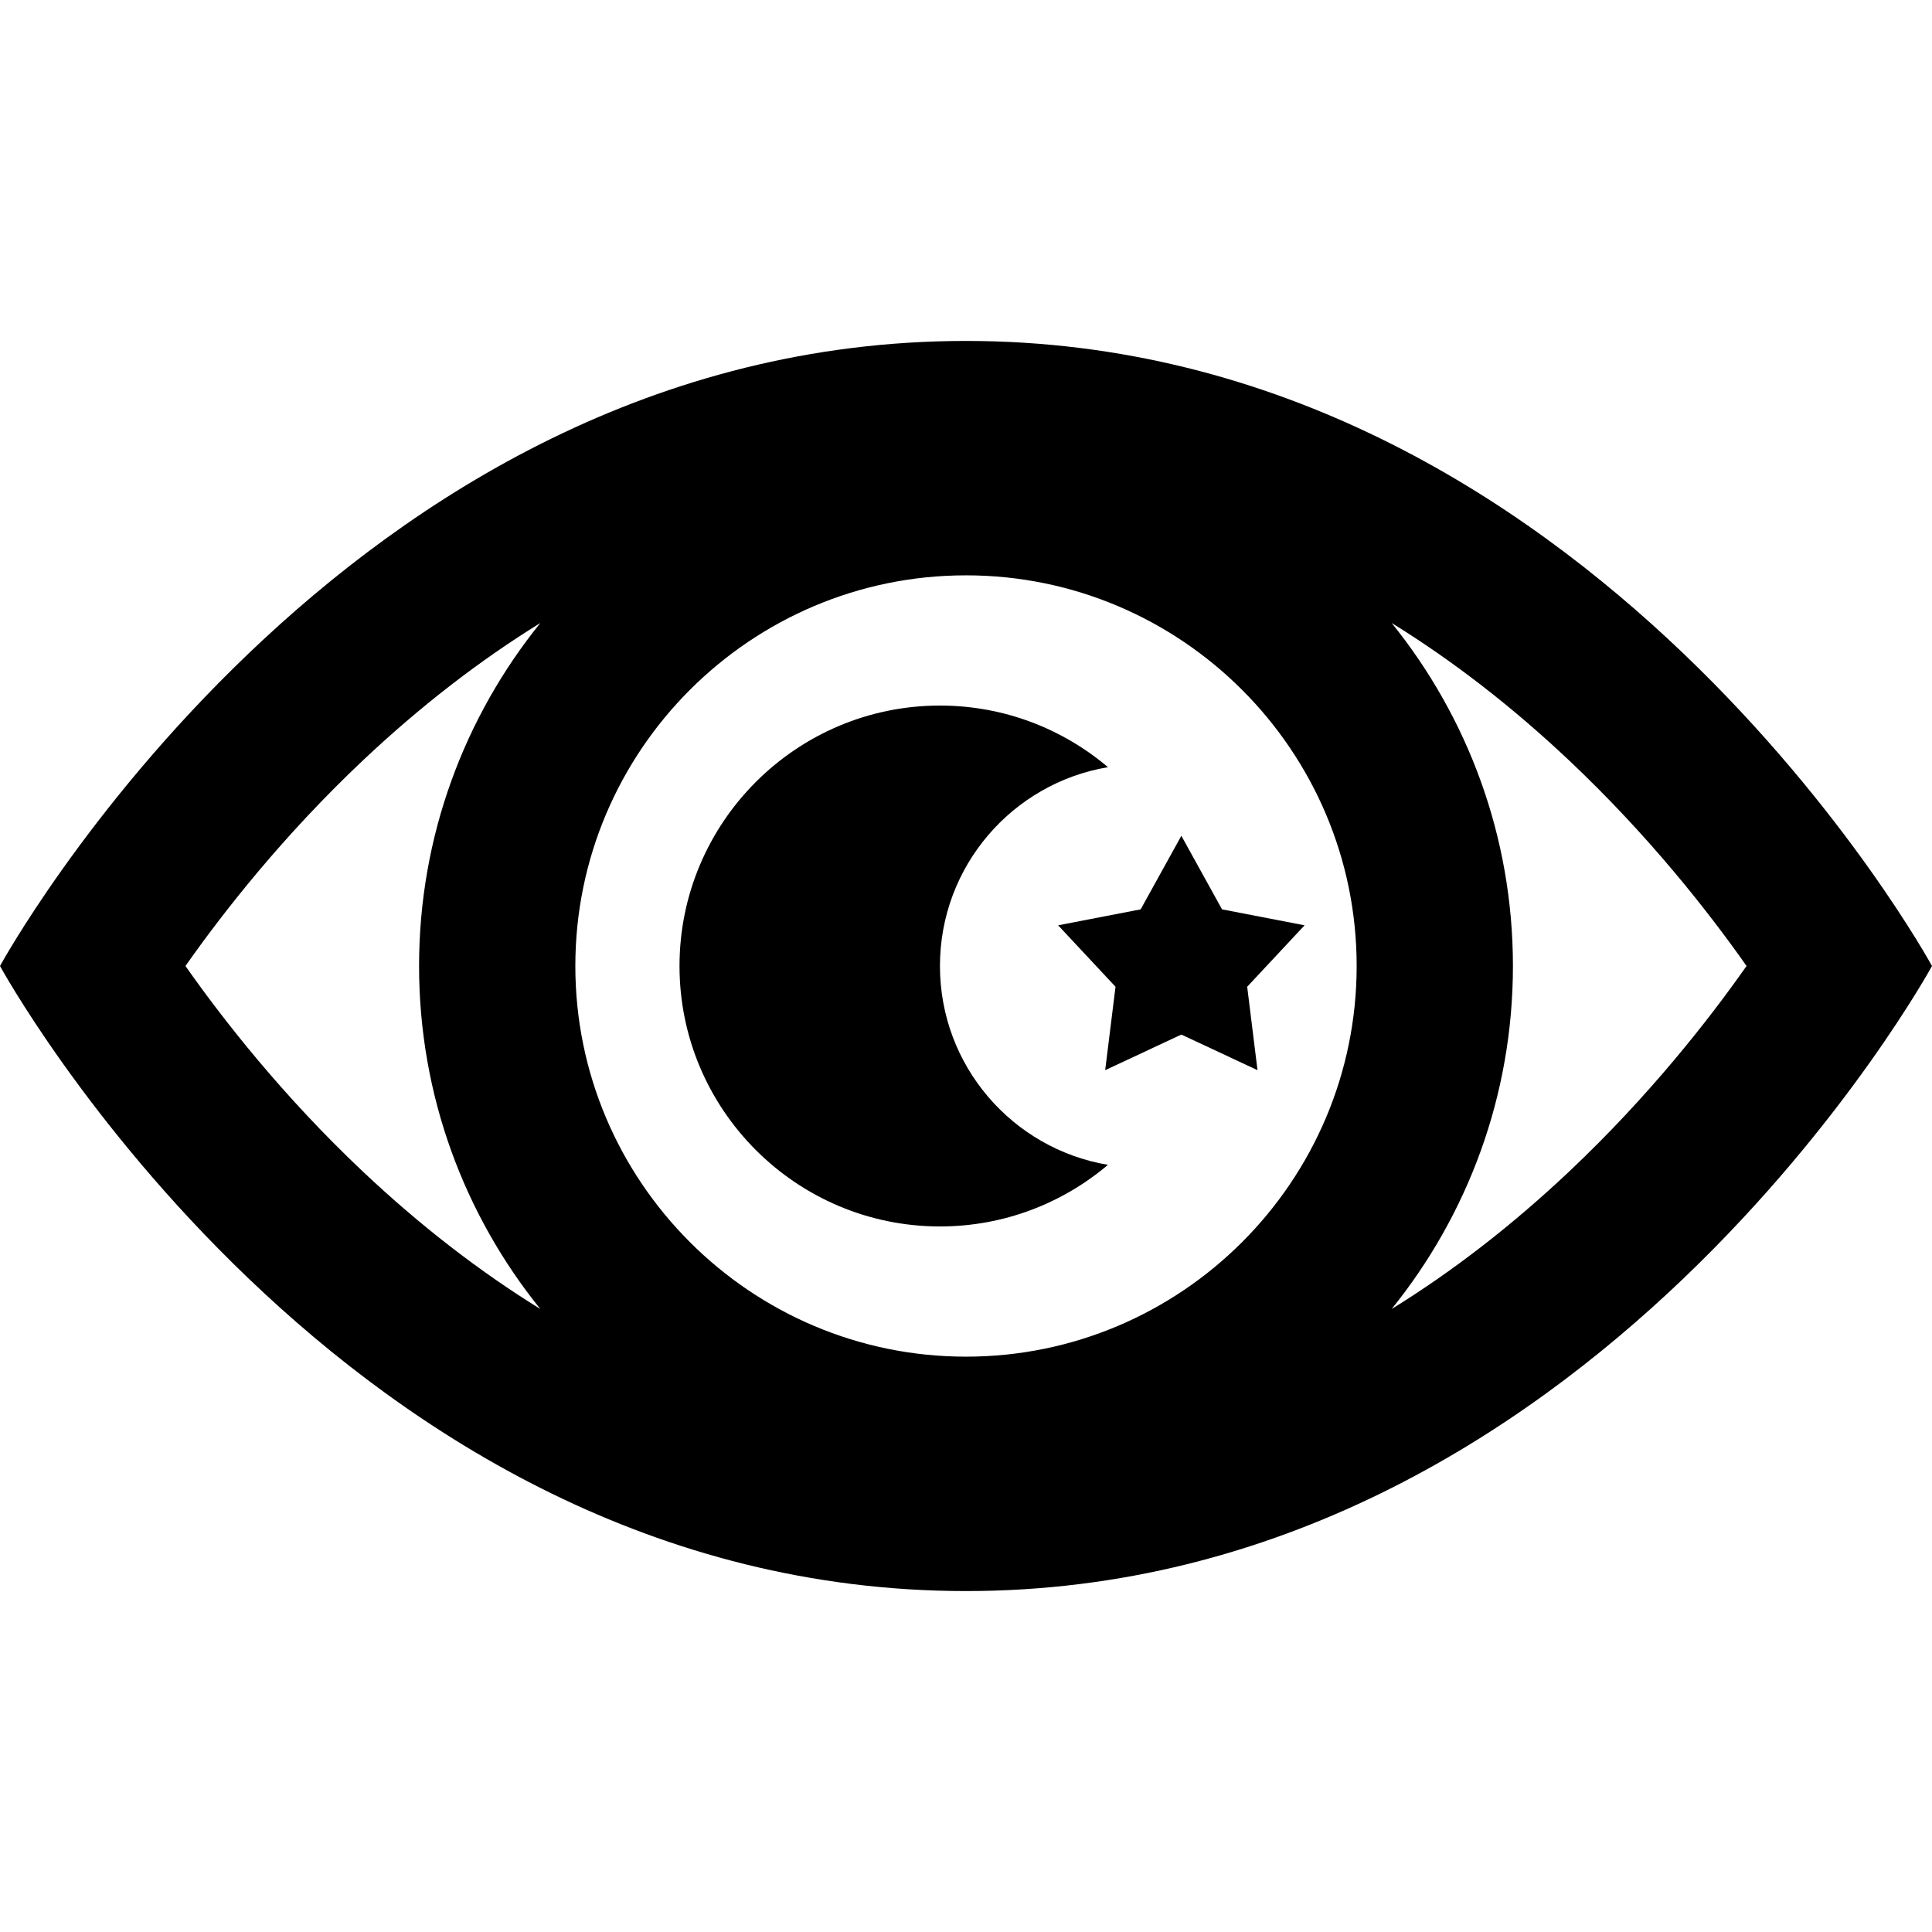 <?xml version="1.0" encoding="iso-8859-1"?>
<!-- Uploaded to: SVG Repo, www.svgrepo.com, Generator: SVG Repo Mixer Tools -->
<svg fill="#000000" height="800px" width="800px" version="1.1" id="Layer_1" xmlns="http://www.w3.org/2000/svg" xmlns:xlink="http://www.w3.org/1999/xlink" 
	 viewBox="0 0 512 512" xml:space="preserve">
<g>
	<g>
		<path d="M256,90.352C90.352,90.352,0,256,0,256s90.352,165.648,256,165.648S512,256,512,256S421.648,90.352,256,90.352z
			 M143.191,346.896c-16.18-9.99-31.912-22.168-46.986-36.383C75.065,290.572,59.216,270.333,49.148,256
			c10.069-14.333,25.917-34.572,47.058-54.51c15.074-14.217,30.806-26.393,46.986-36.383c-20.085,24.88-32.133,56.505-32.133,90.895
			C111.058,290.391,123.105,322.016,143.191,346.896z M256,359.53c-57.086,0-103.53-46.443-103.53-103.53
			c0-57.086,46.443-103.53,103.53-103.53S359.53,198.914,359.53,256C359.53,313.086,313.088,359.53,256,359.53z M415.795,310.51
			c-15.074,14.217-30.806,26.393-46.986,36.383c20.085-24.879,32.133-56.505,32.133-90.895s-12.047-66.015-32.133-90.895
			c16.18,9.99,31.912,22.168,46.986,36.383c21.141,19.938,36.989,40.179,47.058,54.51
			C452.784,270.333,436.935,290.572,415.795,310.51z"/>
	</g>
</g>
<g>
	<g>
		<path d="M249.098,256c0-26.475,19.255-48.451,44.526-52.69c-12.027-10.182-27.571-16.33-44.526-16.33
			c-38.06,0-69.02,30.962-69.02,69.02c0,38.06,30.96,69.02,69.02,69.02c16.955,0,32.499-6.147,44.526-16.327
			C268.353,304.452,249.098,282.477,249.098,256z"/>
	</g>
</g>
<g>
	<g>
		<polygon points="345.726,245.216 323.851,240.988 313.07,221.49 302.287,240.988 280.414,245.216 295.623,261.497 
			292.884,283.608 313.07,274.17 333.254,283.608 330.517,261.497 		"/>
	</g>
</g>
</svg>